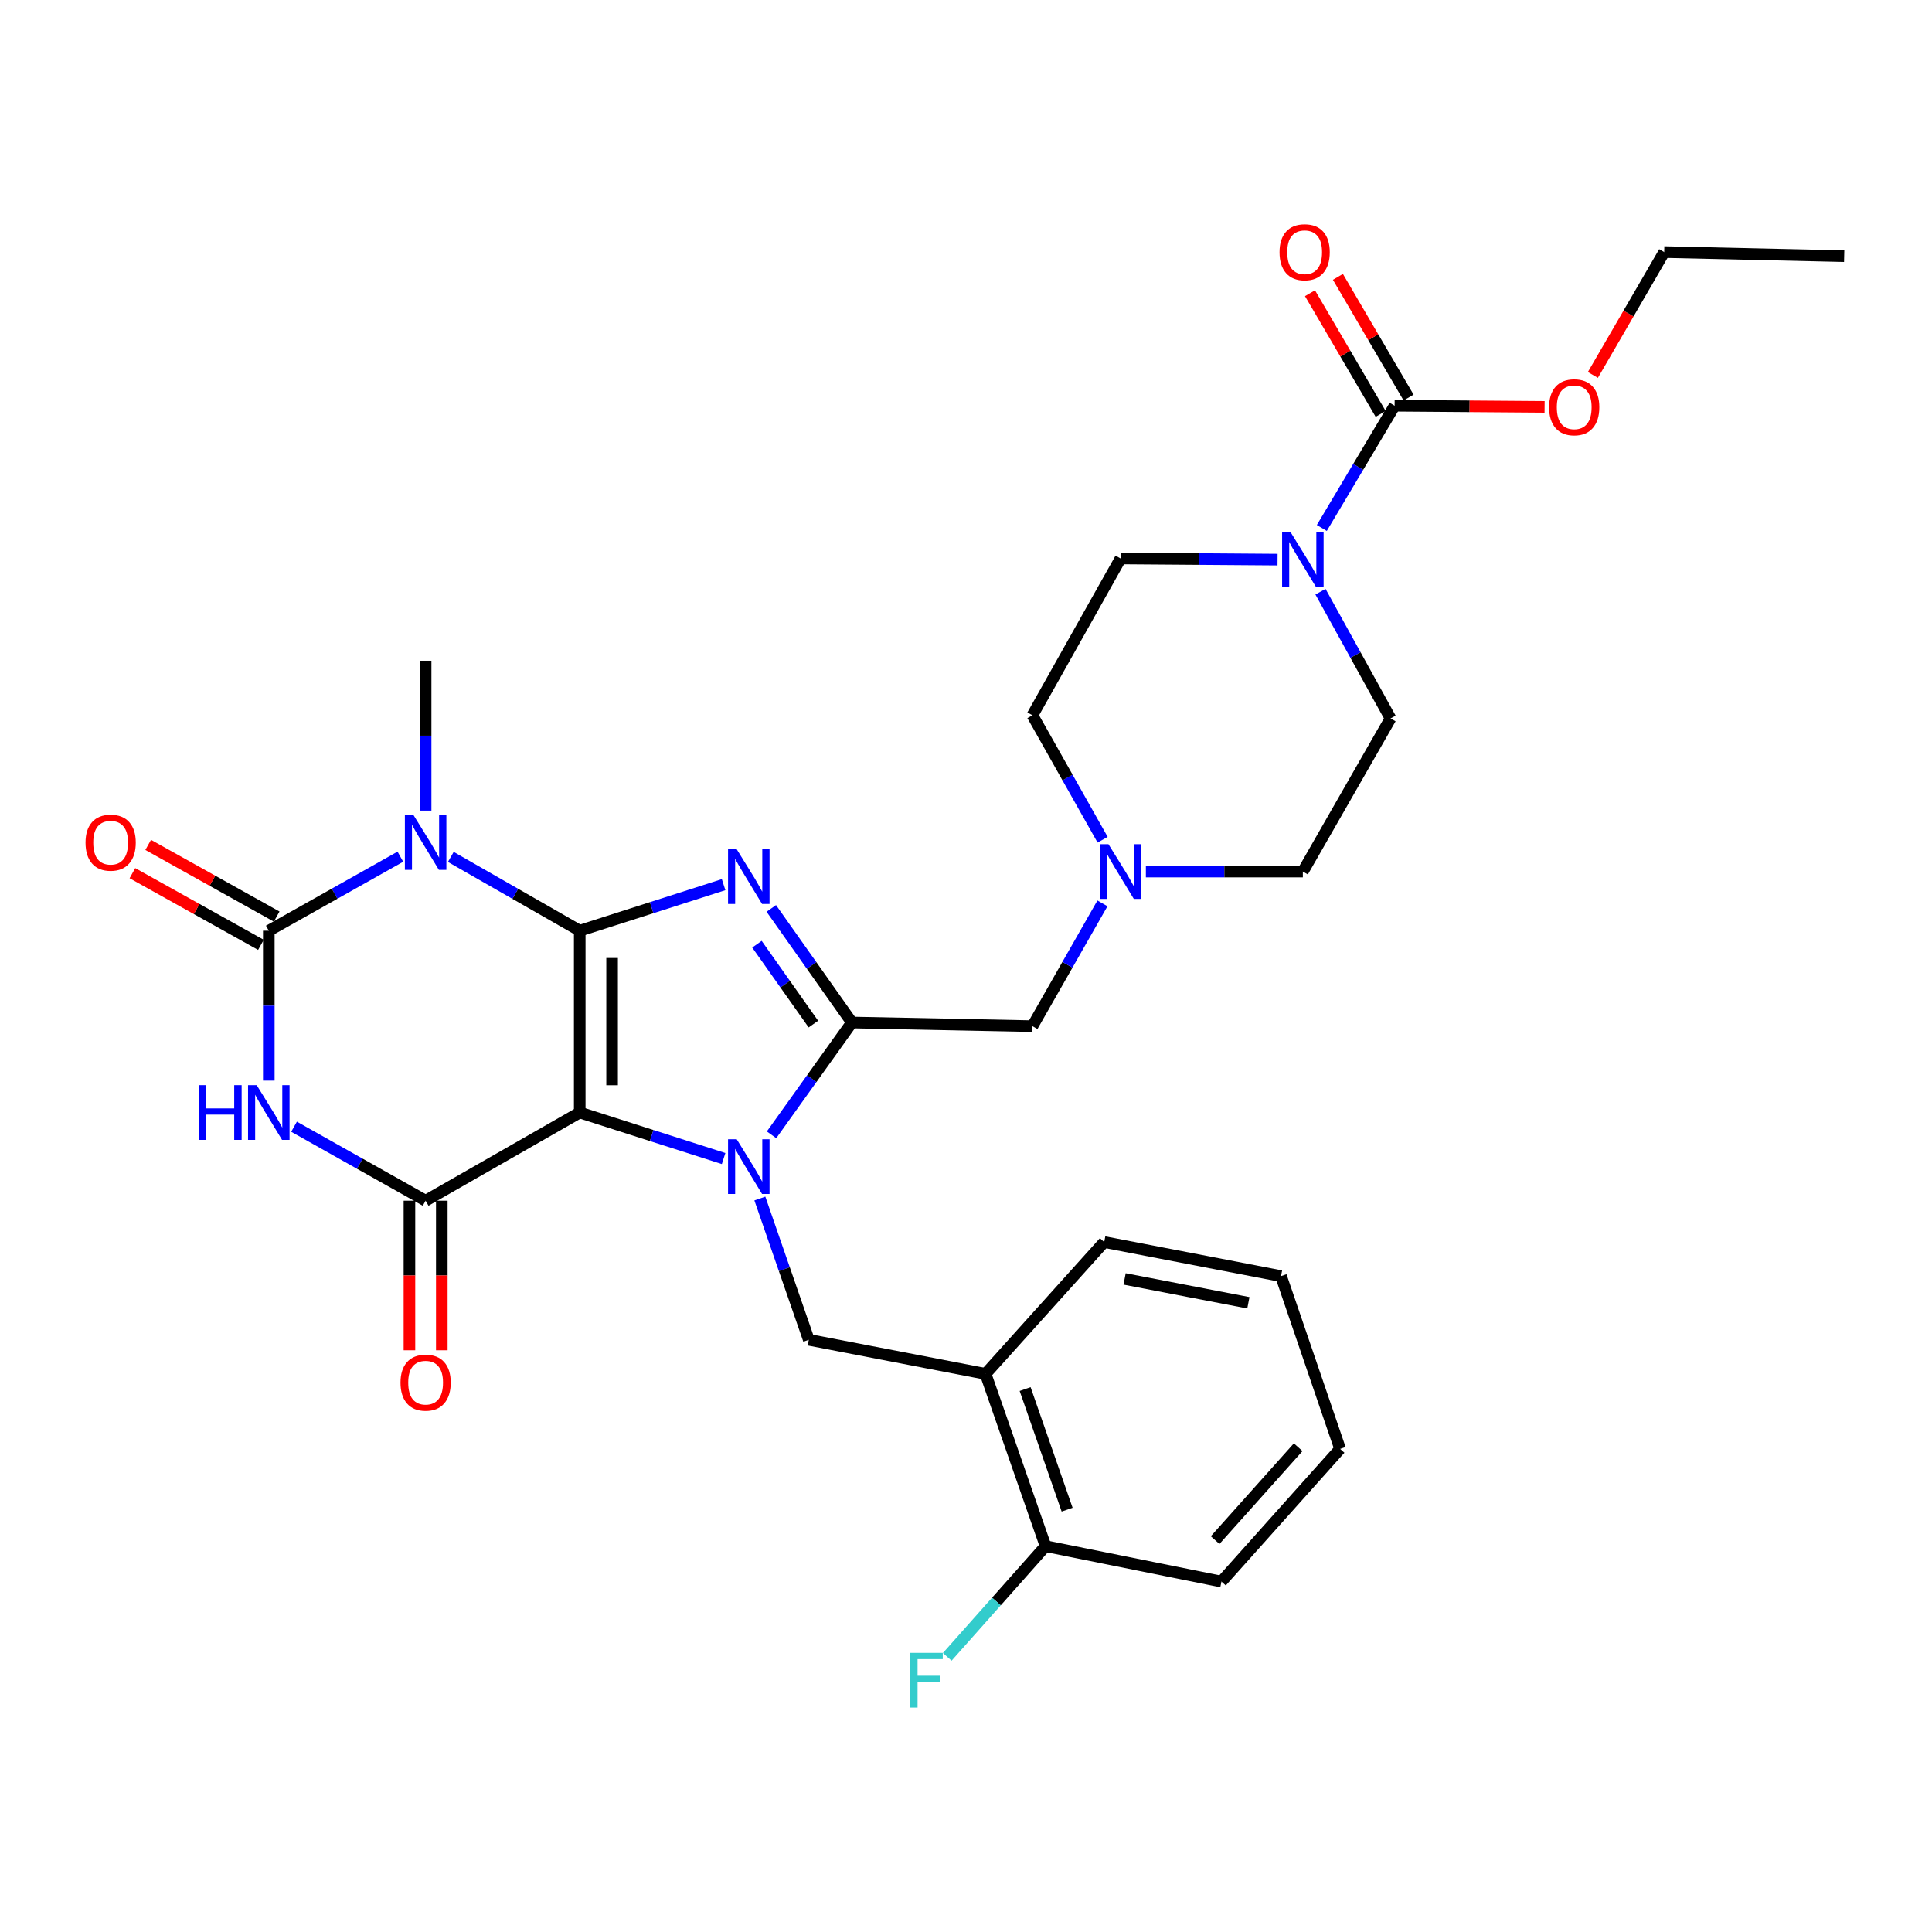 <?xml version='1.0' encoding='iso-8859-1'?>
<svg version='1.1' baseProfile='full'
              xmlns='http://www.w3.org/2000/svg'
                      xmlns:rdkit='http://www.rdkit.org/xml'
                      xmlns:xlink='http://www.w3.org/1999/xlink'
                  xml:space='preserve'
width='1000px' height='1000px' viewBox='0 0 1000 1000'>
<!-- END OF HEADER -->
<rect style='opacity:1.0;fill:#FFFFFF;stroke:none' width='1000' height='1000' x='0' y='0'> </rect>
<path class='bond-0' d='M 300.067,481.739 L 300.067,575.837' style='fill:none;fill-rule:evenodd;stroke:#000000;stroke-width:6px;stroke-linecap:butt;stroke-linejoin:miter;stroke-opacity:1' />
<path class='bond-0' d='M 316.819,495.854 L 316.819,561.722' style='fill:none;fill-rule:evenodd;stroke:#000000;stroke-width:6px;stroke-linecap:butt;stroke-linejoin:miter;stroke-opacity:1' />
<path class='bond-2' d='M 300.067,481.739 L 337.303,469.819' style='fill:none;fill-rule:evenodd;stroke:#000000;stroke-width:6px;stroke-linecap:butt;stroke-linejoin:miter;stroke-opacity:1' />
<path class='bond-2' d='M 337.303,469.819 L 374.539,457.9' style='fill:none;fill-rule:evenodd;stroke:#0000FF;stroke-width:6px;stroke-linecap:butt;stroke-linejoin:miter;stroke-opacity:1' />
<path class='bond-3' d='M 300.067,481.739 L 266.703,462.642' style='fill:none;fill-rule:evenodd;stroke:#000000;stroke-width:6px;stroke-linecap:butt;stroke-linejoin:miter;stroke-opacity:1' />
<path class='bond-3' d='M 266.703,462.642 L 233.339,443.544' style='fill:none;fill-rule:evenodd;stroke:#0000FF;stroke-width:6px;stroke-linecap:butt;stroke-linejoin:miter;stroke-opacity:1' />
<path class='bond-1' d='M 300.067,575.837 L 337.303,587.748' style='fill:none;fill-rule:evenodd;stroke:#000000;stroke-width:6px;stroke-linecap:butt;stroke-linejoin:miter;stroke-opacity:1' />
<path class='bond-1' d='M 337.303,587.748 L 374.539,599.66' style='fill:none;fill-rule:evenodd;stroke:#0000FF;stroke-width:6px;stroke-linecap:butt;stroke-linejoin:miter;stroke-opacity:1' />
<path class='bond-7' d='M 300.067,575.837 L 220.302,621.485' style='fill:none;fill-rule:evenodd;stroke:#000000;stroke-width:6px;stroke-linecap:butt;stroke-linejoin:miter;stroke-opacity:1' />
<path class='bond-8' d='M 393.303,620.363 L 405.968,656.921' style='fill:none;fill-rule:evenodd;stroke:#0000FF;stroke-width:6px;stroke-linecap:butt;stroke-linejoin:miter;stroke-opacity:1' />
<path class='bond-8' d='M 405.968,656.921 L 418.632,693.48' style='fill:none;fill-rule:evenodd;stroke:#000000;stroke-width:6px;stroke-linecap:butt;stroke-linejoin:miter;stroke-opacity:1' />
<path class='bond-31' d='M 399.35,587.378 L 420.15,558.313' style='fill:none;fill-rule:evenodd;stroke:#0000FF;stroke-width:6px;stroke-linecap:butt;stroke-linejoin:miter;stroke-opacity:1' />
<path class='bond-31' d='M 420.15,558.313 L 440.949,529.249' style='fill:none;fill-rule:evenodd;stroke:#000000;stroke-width:6px;stroke-linecap:butt;stroke-linejoin:miter;stroke-opacity:1' />
<path class='bond-4' d='M 399.217,470.198 L 420.083,499.723' style='fill:none;fill-rule:evenodd;stroke:#0000FF;stroke-width:6px;stroke-linecap:butt;stroke-linejoin:miter;stroke-opacity:1' />
<path class='bond-4' d='M 420.083,499.723 L 440.949,529.249' style='fill:none;fill-rule:evenodd;stroke:#000000;stroke-width:6px;stroke-linecap:butt;stroke-linejoin:miter;stroke-opacity:1' />
<path class='bond-4' d='M 391.797,488.724 L 406.403,509.391' style='fill:none;fill-rule:evenodd;stroke:#0000FF;stroke-width:6px;stroke-linecap:butt;stroke-linejoin:miter;stroke-opacity:1' />
<path class='bond-4' d='M 406.403,509.391 L 421.009,530.059' style='fill:none;fill-rule:evenodd;stroke:#000000;stroke-width:6px;stroke-linecap:butt;stroke-linejoin:miter;stroke-opacity:1' />
<path class='bond-5' d='M 207.233,443.432 L 173.182,462.586' style='fill:none;fill-rule:evenodd;stroke:#0000FF;stroke-width:6px;stroke-linecap:butt;stroke-linejoin:miter;stroke-opacity:1' />
<path class='bond-5' d='M 173.182,462.586 L 139.131,481.739' style='fill:none;fill-rule:evenodd;stroke:#000000;stroke-width:6px;stroke-linecap:butt;stroke-linejoin:miter;stroke-opacity:1' />
<path class='bond-20' d='M 220.302,419.569 L 220.302,380.781' style='fill:none;fill-rule:evenodd;stroke:#0000FF;stroke-width:6px;stroke-linecap:butt;stroke-linejoin:miter;stroke-opacity:1' />
<path class='bond-20' d='M 220.302,380.781 L 220.302,341.993' style='fill:none;fill-rule:evenodd;stroke:#000000;stroke-width:6px;stroke-linecap:butt;stroke-linejoin:miter;stroke-opacity:1' />
<path class='bond-12' d='M 440.949,529.249 L 534.386,531.138' style='fill:none;fill-rule:evenodd;stroke:#000000;stroke-width:6px;stroke-linecap:butt;stroke-linejoin:miter;stroke-opacity:1' />
<path class='bond-6' d='M 139.131,481.739 L 139.131,520.532' style='fill:none;fill-rule:evenodd;stroke:#000000;stroke-width:6px;stroke-linecap:butt;stroke-linejoin:miter;stroke-opacity:1' />
<path class='bond-6' d='M 139.131,520.532 L 139.131,559.324' style='fill:none;fill-rule:evenodd;stroke:#0000FF;stroke-width:6px;stroke-linecap:butt;stroke-linejoin:miter;stroke-opacity:1' />
<path class='bond-14' d='M 143.21,474.424 L 109.952,455.874' style='fill:none;fill-rule:evenodd;stroke:#000000;stroke-width:6px;stroke-linecap:butt;stroke-linejoin:miter;stroke-opacity:1' />
<path class='bond-14' d='M 109.952,455.874 L 76.694,437.324' style='fill:none;fill-rule:evenodd;stroke:#FF0000;stroke-width:6px;stroke-linecap:butt;stroke-linejoin:miter;stroke-opacity:1' />
<path class='bond-14' d='M 135.051,489.054 L 101.792,470.504' style='fill:none;fill-rule:evenodd;stroke:#000000;stroke-width:6px;stroke-linecap:butt;stroke-linejoin:miter;stroke-opacity:1' />
<path class='bond-14' d='M 101.792,470.504 L 68.534,451.954' style='fill:none;fill-rule:evenodd;stroke:#FF0000;stroke-width:6px;stroke-linecap:butt;stroke-linejoin:miter;stroke-opacity:1' />
<path class='bond-32' d='M 152.199,583.186 L 186.25,602.335' style='fill:none;fill-rule:evenodd;stroke:#0000FF;stroke-width:6px;stroke-linecap:butt;stroke-linejoin:miter;stroke-opacity:1' />
<path class='bond-32' d='M 186.25,602.335 L 220.302,621.485' style='fill:none;fill-rule:evenodd;stroke:#000000;stroke-width:6px;stroke-linecap:butt;stroke-linejoin:miter;stroke-opacity:1' />
<path class='bond-15' d='M 211.926,621.485 L 211.926,660.193' style='fill:none;fill-rule:evenodd;stroke:#000000;stroke-width:6px;stroke-linecap:butt;stroke-linejoin:miter;stroke-opacity:1' />
<path class='bond-15' d='M 211.926,660.193 L 211.926,698.901' style='fill:none;fill-rule:evenodd;stroke:#FF0000;stroke-width:6px;stroke-linecap:butt;stroke-linejoin:miter;stroke-opacity:1' />
<path class='bond-15' d='M 228.677,621.485 L 228.677,660.193' style='fill:none;fill-rule:evenodd;stroke:#000000;stroke-width:6px;stroke-linecap:butt;stroke-linejoin:miter;stroke-opacity:1' />
<path class='bond-15' d='M 228.677,660.193 L 228.677,698.901' style='fill:none;fill-rule:evenodd;stroke:#FF0000;stroke-width:6px;stroke-linecap:butt;stroke-linejoin:miter;stroke-opacity:1' />
<path class='bond-11' d='M 418.632,693.48 L 510.124,711.116' style='fill:none;fill-rule:evenodd;stroke:#000000;stroke-width:6px;stroke-linecap:butt;stroke-linejoin:miter;stroke-opacity:1' />
<path class='bond-9' d='M 683.482,306.261 L 701.617,339.059' style='fill:none;fill-rule:evenodd;stroke:#0000FF;stroke-width:6px;stroke-linecap:butt;stroke-linejoin:miter;stroke-opacity:1' />
<path class='bond-9' d='M 701.617,339.059 L 719.752,371.857' style='fill:none;fill-rule:evenodd;stroke:#000000;stroke-width:6px;stroke-linecap:butt;stroke-linejoin:miter;stroke-opacity:1' />
<path class='bond-10' d='M 684.172,273.275 L 703.014,241.642' style='fill:none;fill-rule:evenodd;stroke:#0000FF;stroke-width:6px;stroke-linecap:butt;stroke-linejoin:miter;stroke-opacity:1' />
<path class='bond-10' d='M 703.014,241.642 L 721.856,210.008' style='fill:none;fill-rule:evenodd;stroke:#000000;stroke-width:6px;stroke-linecap:butt;stroke-linejoin:miter;stroke-opacity:1' />
<path class='bond-33' d='M 661.257,289.659 L 620.631,289.358' style='fill:none;fill-rule:evenodd;stroke:#0000FF;stroke-width:6px;stroke-linecap:butt;stroke-linejoin:miter;stroke-opacity:1' />
<path class='bond-33' d='M 620.631,289.358 L 580.006,289.058' style='fill:none;fill-rule:evenodd;stroke:#000000;stroke-width:6px;stroke-linecap:butt;stroke-linejoin:miter;stroke-opacity:1' />
<path class='bond-16' d='M 729.084,205.776 L 710.795,174.542' style='fill:none;fill-rule:evenodd;stroke:#000000;stroke-width:6px;stroke-linecap:butt;stroke-linejoin:miter;stroke-opacity:1' />
<path class='bond-16' d='M 710.795,174.542 L 692.506,143.307' style='fill:none;fill-rule:evenodd;stroke:#FF0000;stroke-width:6px;stroke-linecap:butt;stroke-linejoin:miter;stroke-opacity:1' />
<path class='bond-16' d='M 714.628,214.241 L 696.339,183.006' style='fill:none;fill-rule:evenodd;stroke:#000000;stroke-width:6px;stroke-linecap:butt;stroke-linejoin:miter;stroke-opacity:1' />
<path class='bond-16' d='M 696.339,183.006 L 678.05,151.772' style='fill:none;fill-rule:evenodd;stroke:#FF0000;stroke-width:6px;stroke-linecap:butt;stroke-linejoin:miter;stroke-opacity:1' />
<path class='bond-23' d='M 721.856,210.008 L 760.67,210.304' style='fill:none;fill-rule:evenodd;stroke:#000000;stroke-width:6px;stroke-linecap:butt;stroke-linejoin:miter;stroke-opacity:1' />
<path class='bond-23' d='M 760.67,210.304 L 799.485,210.599' style='fill:none;fill-rule:evenodd;stroke:#FF0000;stroke-width:6px;stroke-linecap:butt;stroke-linejoin:miter;stroke-opacity:1' />
<path class='bond-17' d='M 510.124,711.116 L 541.18,800.281' style='fill:none;fill-rule:evenodd;stroke:#000000;stroke-width:6px;stroke-linecap:butt;stroke-linejoin:miter;stroke-opacity:1' />
<path class='bond-17' d='M 530.602,718.981 L 552.341,781.396' style='fill:none;fill-rule:evenodd;stroke:#000000;stroke-width:6px;stroke-linecap:butt;stroke-linejoin:miter;stroke-opacity:1' />
<path class='bond-25' d='M 510.124,711.116 L 571.537,642.881' style='fill:none;fill-rule:evenodd;stroke:#000000;stroke-width:6px;stroke-linecap:butt;stroke-linejoin:miter;stroke-opacity:1' />
<path class='bond-13' d='M 534.386,531.138 L 552.503,499.365' style='fill:none;fill-rule:evenodd;stroke:#000000;stroke-width:6px;stroke-linecap:butt;stroke-linejoin:miter;stroke-opacity:1' />
<path class='bond-13' d='M 552.503,499.365 L 570.619,467.592' style='fill:none;fill-rule:evenodd;stroke:#0000FF;stroke-width:6px;stroke-linecap:butt;stroke-linejoin:miter;stroke-opacity:1' />
<path class='bond-21' d='M 570.713,434.648 L 552.549,402.434' style='fill:none;fill-rule:evenodd;stroke:#0000FF;stroke-width:6px;stroke-linecap:butt;stroke-linejoin:miter;stroke-opacity:1' />
<path class='bond-21' d='M 552.549,402.434 L 534.386,370.219' style='fill:none;fill-rule:evenodd;stroke:#000000;stroke-width:6px;stroke-linecap:butt;stroke-linejoin:miter;stroke-opacity:1' />
<path class='bond-22' d='M 593.105,451.13 L 633.73,451.13' style='fill:none;fill-rule:evenodd;stroke:#0000FF;stroke-width:6px;stroke-linecap:butt;stroke-linejoin:miter;stroke-opacity:1' />
<path class='bond-22' d='M 633.73,451.13 L 674.355,451.13' style='fill:none;fill-rule:evenodd;stroke:#000000;stroke-width:6px;stroke-linecap:butt;stroke-linejoin:miter;stroke-opacity:1' />
<path class='bond-24' d='M 541.18,800.281 L 515.736,828.929' style='fill:none;fill-rule:evenodd;stroke:#000000;stroke-width:6px;stroke-linecap:butt;stroke-linejoin:miter;stroke-opacity:1' />
<path class='bond-24' d='M 515.736,828.929 L 490.292,857.577' style='fill:none;fill-rule:evenodd;stroke:#33CCCC;stroke-width:6px;stroke-linecap:butt;stroke-linejoin:miter;stroke-opacity:1' />
<path class='bond-26' d='M 541.18,800.281 L 632.225,818.624' style='fill:none;fill-rule:evenodd;stroke:#000000;stroke-width:6px;stroke-linecap:butt;stroke-linejoin:miter;stroke-opacity:1' />
<path class='bond-18' d='M 719.752,371.857 L 674.355,451.13' style='fill:none;fill-rule:evenodd;stroke:#000000;stroke-width:6px;stroke-linecap:butt;stroke-linejoin:miter;stroke-opacity:1' />
<path class='bond-19' d='M 580.006,289.058 L 534.386,370.219' style='fill:none;fill-rule:evenodd;stroke:#000000;stroke-width:6px;stroke-linecap:butt;stroke-linejoin:miter;stroke-opacity:1' />
<path class='bond-27' d='M 824.468,194.076 L 842.928,162.276' style='fill:none;fill-rule:evenodd;stroke:#FF0000;stroke-width:6px;stroke-linecap:butt;stroke-linejoin:miter;stroke-opacity:1' />
<path class='bond-27' d='M 842.928,162.276 L 861.388,130.475' style='fill:none;fill-rule:evenodd;stroke:#000000;stroke-width:6px;stroke-linecap:butt;stroke-linejoin:miter;stroke-opacity:1' />
<path class='bond-28' d='M 571.537,642.881 L 663.057,660.516' style='fill:none;fill-rule:evenodd;stroke:#000000;stroke-width:6px;stroke-linecap:butt;stroke-linejoin:miter;stroke-opacity:1' />
<path class='bond-28' d='M 582.096,661.975 L 646.16,674.32' style='fill:none;fill-rule:evenodd;stroke:#000000;stroke-width:6px;stroke-linecap:butt;stroke-linejoin:miter;stroke-opacity:1' />
<path class='bond-34' d='M 632.225,818.624 L 693.638,749.942' style='fill:none;fill-rule:evenodd;stroke:#000000;stroke-width:6px;stroke-linecap:butt;stroke-linejoin:miter;stroke-opacity:1' />
<path class='bond-34' d='M 628.949,797.156 L 671.939,749.079' style='fill:none;fill-rule:evenodd;stroke:#000000;stroke-width:6px;stroke-linecap:butt;stroke-linejoin:miter;stroke-opacity:1' />
<path class='bond-29' d='M 861.388,130.475 L 954.545,132.597' style='fill:none;fill-rule:evenodd;stroke:#000000;stroke-width:6px;stroke-linecap:butt;stroke-linejoin:miter;stroke-opacity:1' />
<path class='bond-30' d='M 663.057,660.516 L 693.638,749.942' style='fill:none;fill-rule:evenodd;stroke:#000000;stroke-width:6px;stroke-linecap:butt;stroke-linejoin:miter;stroke-opacity:1' />
<path  class='atom-2' d='M 381.316 589.671
L 390.596 604.671
Q 391.516 606.151, 392.996 608.831
Q 394.476 611.511, 394.556 611.671
L 394.556 589.671
L 398.316 589.671
L 398.316 617.991
L 394.436 617.991
L 384.476 601.591
Q 383.316 599.671, 382.076 597.471
Q 380.876 595.271, 380.516 594.591
L 380.516 617.991
L 376.836 617.991
L 376.836 589.671
L 381.316 589.671
' fill='#0000FF'/>
<path  class='atom-3' d='M 381.316 439.566
L 390.596 454.566
Q 391.516 456.046, 392.996 458.726
Q 394.476 461.406, 394.556 461.566
L 394.556 439.566
L 398.316 439.566
L 398.316 467.886
L 394.436 467.886
L 384.476 451.486
Q 383.316 449.566, 382.076 447.366
Q 380.876 445.166, 380.516 444.486
L 380.516 467.886
L 376.836 467.886
L 376.836 439.566
L 381.316 439.566
' fill='#0000FF'/>
<path  class='atom-4' d='M 214.042 421.921
L 223.322 436.921
Q 224.242 438.401, 225.722 441.081
Q 227.202 443.761, 227.282 443.921
L 227.282 421.921
L 231.042 421.921
L 231.042 450.241
L 227.162 450.241
L 217.202 433.841
Q 216.042 431.921, 214.802 429.721
Q 213.602 427.521, 213.242 426.841
L 213.242 450.241
L 209.562 450.241
L 209.562 421.921
L 214.042 421.921
' fill='#0000FF'/>
<path  class='atom-7' d='M 102.911 561.677
L 106.751 561.677
L 106.751 573.717
L 121.231 573.717
L 121.231 561.677
L 125.071 561.677
L 125.071 589.997
L 121.231 589.997
L 121.231 576.917
L 106.751 576.917
L 106.751 589.997
L 102.911 589.997
L 102.911 561.677
' fill='#0000FF'/>
<path  class='atom-7' d='M 132.871 561.677
L 142.151 576.677
Q 143.071 578.157, 144.551 580.837
Q 146.031 583.517, 146.111 583.677
L 146.111 561.677
L 149.871 561.677
L 149.871 589.997
L 145.991 589.997
L 136.031 573.597
Q 134.871 571.677, 133.631 569.477
Q 132.431 567.277, 132.071 566.597
L 132.071 589.997
L 128.391 589.997
L 128.391 561.677
L 132.871 561.677
' fill='#0000FF'/>
<path  class='atom-10' d='M 668.095 275.596
L 677.375 290.596
Q 678.295 292.076, 679.775 294.756
Q 681.255 297.436, 681.335 297.596
L 681.335 275.596
L 685.095 275.596
L 685.095 303.916
L 681.215 303.916
L 671.255 287.516
Q 670.095 285.596, 668.855 283.396
Q 667.655 281.196, 667.295 280.516
L 667.295 303.916
L 663.615 303.916
L 663.615 275.596
L 668.095 275.596
' fill='#0000FF'/>
<path  class='atom-14' d='M 573.746 436.97
L 583.026 451.97
Q 583.946 453.45, 585.426 456.13
Q 586.906 458.81, 586.986 458.97
L 586.986 436.97
L 590.746 436.97
L 590.746 465.29
L 586.866 465.29
L 576.906 448.89
Q 575.746 446.97, 574.506 444.77
Q 573.306 442.57, 572.946 441.89
L 572.946 465.29
L 569.266 465.29
L 569.266 436.97
L 573.746 436.97
' fill='#0000FF'/>
<path  class='atom-15' d='M 44.271 436.161
Q 44.271 429.361, 47.631 425.561
Q 50.991 421.761, 57.271 421.761
Q 63.551 421.761, 66.911 425.561
Q 70.271 429.361, 70.271 436.161
Q 70.271 443.041, 66.871 446.961
Q 63.471 450.841, 57.271 450.841
Q 51.031 450.841, 47.631 446.961
Q 44.271 443.081, 44.271 436.161
M 57.271 447.641
Q 61.591 447.641, 63.911 444.761
Q 66.271 441.841, 66.271 436.161
Q 66.271 430.601, 63.911 427.801
Q 61.591 424.961, 57.271 424.961
Q 52.951 424.961, 50.591 427.761
Q 48.271 430.561, 48.271 436.161
Q 48.271 441.881, 50.591 444.761
Q 52.951 447.641, 57.271 447.641
' fill='#FF0000'/>
<path  class='atom-16' d='M 207.302 715.654
Q 207.302 708.854, 210.662 705.054
Q 214.022 701.254, 220.302 701.254
Q 226.582 701.254, 229.942 705.054
Q 233.302 708.854, 233.302 715.654
Q 233.302 722.534, 229.902 726.454
Q 226.502 730.334, 220.302 730.334
Q 214.062 730.334, 210.662 726.454
Q 207.302 722.574, 207.302 715.654
M 220.302 727.134
Q 224.622 727.134, 226.942 724.254
Q 229.302 721.334, 229.302 715.654
Q 229.302 710.094, 226.942 707.294
Q 224.622 704.454, 220.302 704.454
Q 215.982 704.454, 213.622 707.254
Q 211.302 710.054, 211.302 715.654
Q 211.302 721.374, 213.622 724.254
Q 215.982 727.134, 220.302 727.134
' fill='#FF0000'/>
<path  class='atom-17' d='M 662.286 130.555
Q 662.286 123.755, 665.646 119.955
Q 669.006 116.155, 675.286 116.155
Q 681.566 116.155, 684.926 119.955
Q 688.286 123.755, 688.286 130.555
Q 688.286 137.435, 684.886 141.355
Q 681.486 145.235, 675.286 145.235
Q 669.046 145.235, 665.646 141.355
Q 662.286 137.475, 662.286 130.555
M 675.286 142.035
Q 679.606 142.035, 681.926 139.155
Q 684.286 136.235, 684.286 130.555
Q 684.286 124.995, 681.926 122.195
Q 679.606 119.355, 675.286 119.355
Q 670.966 119.355, 668.606 122.155
Q 666.286 124.955, 666.286 130.555
Q 666.286 136.275, 668.606 139.155
Q 670.966 142.035, 675.286 142.035
' fill='#FF0000'/>
<path  class='atom-24' d='M 801.809 210.796
Q 801.809 203.996, 805.169 200.196
Q 808.529 196.396, 814.809 196.396
Q 821.089 196.396, 824.449 200.196
Q 827.809 203.996, 827.809 210.796
Q 827.809 217.676, 824.409 221.596
Q 821.009 225.476, 814.809 225.476
Q 808.569 225.476, 805.169 221.596
Q 801.809 217.716, 801.809 210.796
M 814.809 222.276
Q 819.129 222.276, 821.449 219.396
Q 823.809 216.476, 823.809 210.796
Q 823.809 205.236, 821.449 202.436
Q 819.129 199.596, 814.809 199.596
Q 810.489 199.596, 808.129 202.396
Q 805.809 205.196, 805.809 210.796
Q 805.809 216.516, 808.129 219.396
Q 810.489 222.276, 814.809 222.276
' fill='#FF0000'/>
<path  class='atom-25' d='M 471.132 855.51
L 487.972 855.51
L 487.972 858.75
L 474.932 858.75
L 474.932 867.35
L 486.532 867.35
L 486.532 870.63
L 474.932 870.63
L 474.932 883.83
L 471.132 883.83
L 471.132 855.51
' fill='#33CCCC'/>
</svg>
